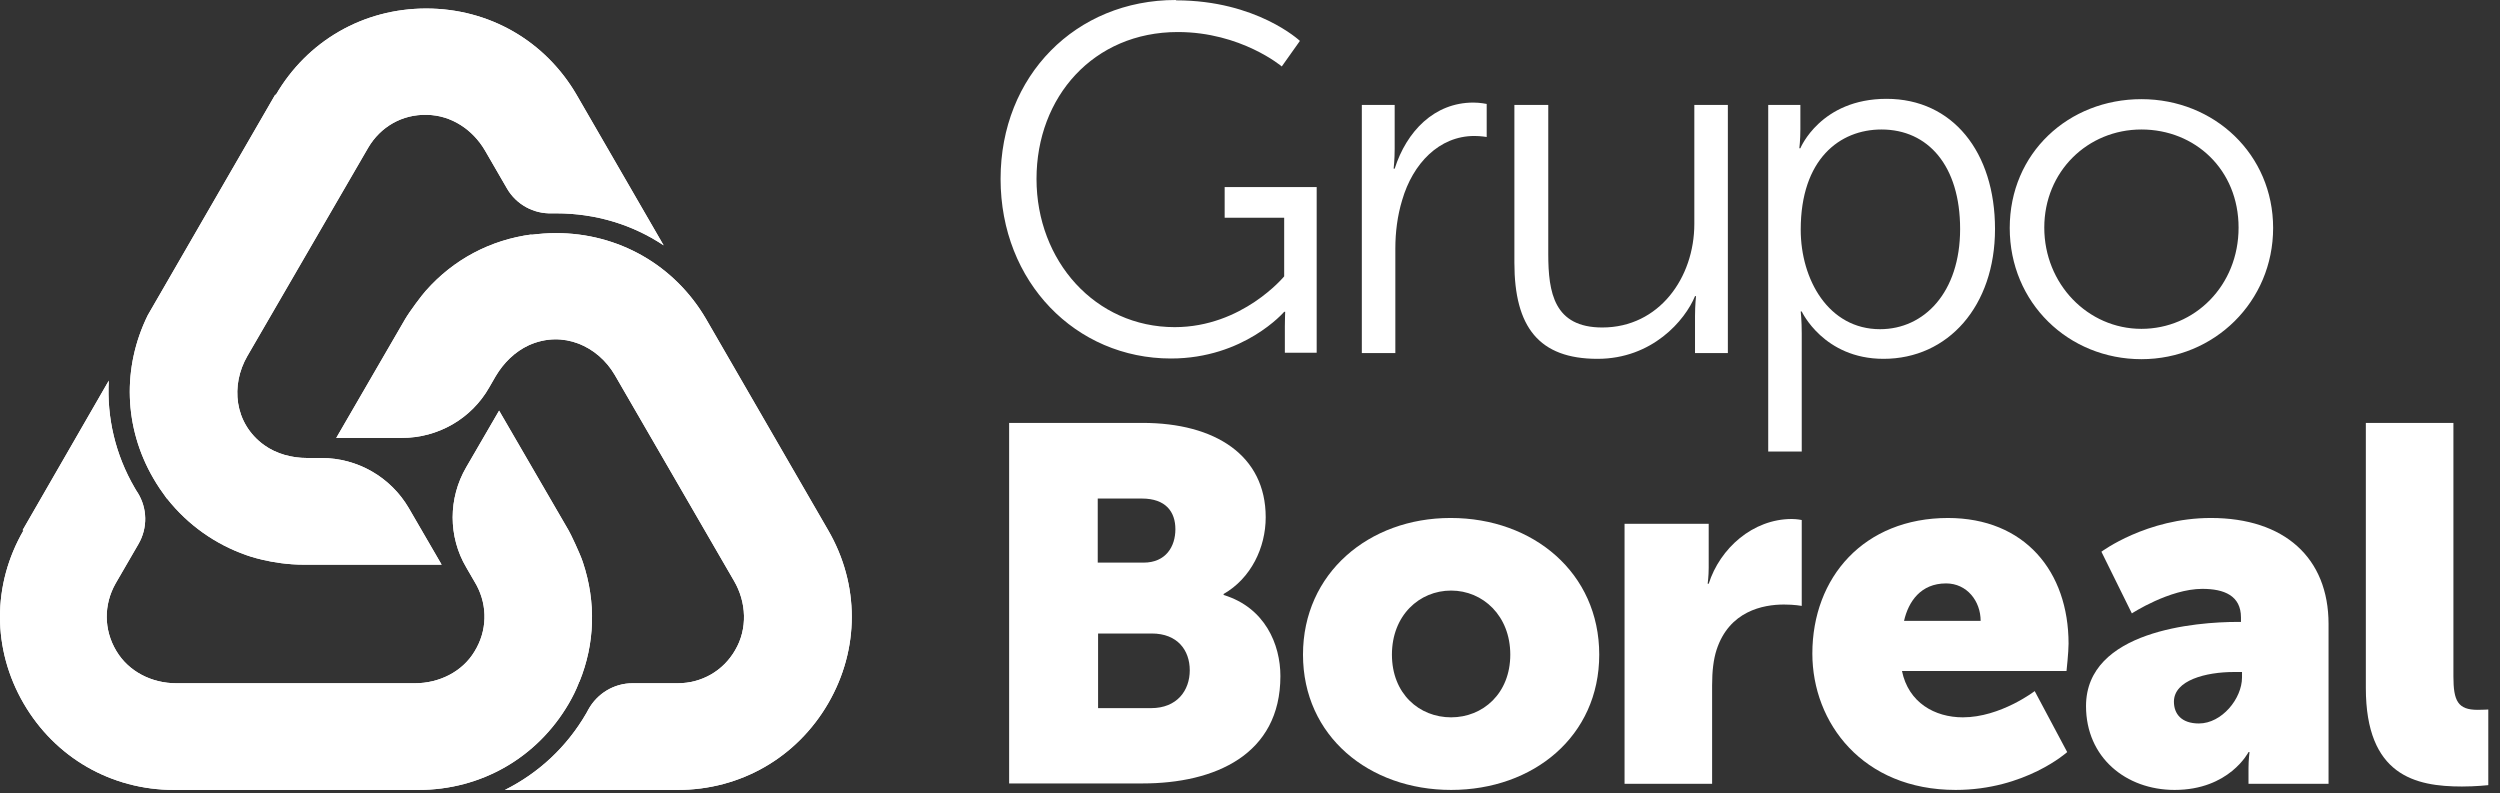 <svg width="167" height="53" viewBox="0 0 167 53" fill="none" xmlns="http://www.w3.org/2000/svg">
<rect x="0" y="0" width="167" height="53" fill="#333333" stroke="none"/>
<path d="M1.577 35.421C-0.526 39.04 -0.526 43.365 1.577 46.985C3.679 50.604 7.427 52.767 11.631 52.767H27.947C32.151 52.767 35.899 50.604 38.001 46.985C38.253 46.552 38.481 46.097 38.664 45.619C38.664 45.596 38.687 45.55 38.71 45.528C39.738 43.001 39.829 40.224 38.938 37.56C38.755 36.991 38.093 35.603 37.978 35.421L33.34 27.43L31.146 31.209C29.935 33.281 29.935 35.853 31.146 37.902L31.831 39.086C32.586 40.497 32.54 42.159 31.694 43.525C30.872 44.89 29.318 45.642 27.718 45.642H11.768C10.146 45.642 8.592 44.867 7.769 43.479C6.924 42.068 6.924 40.383 7.724 38.972L9.255 36.331C9.872 35.261 9.849 33.941 9.186 32.894C9.118 32.803 9.072 32.712 9.003 32.598C7.701 30.367 7.13 27.886 7.267 25.427L1.508 35.421H1.577Z" fill="white"/>
<path d="M18.395 6.306L9.872 21.056C8.158 24.539 8.272 28.546 10.237 31.938C10.511 32.416 10.809 32.848 11.128 33.281C11.128 33.281 11.151 33.303 11.174 33.326C12.545 35.056 14.373 36.354 16.453 37.082C16.453 37.082 18.144 37.72 20.292 37.72H29.501L27.307 33.941C26.096 31.869 23.879 30.595 21.48 30.595H20.52C19.492 30.595 18.464 30.321 17.641 29.73C15.63 28.273 15.402 25.723 16.521 23.788L24.588 9.879C25.41 8.468 26.873 7.626 28.518 7.671C30.14 7.694 31.58 8.65 32.403 10.062L33.865 12.588C34.482 13.658 35.648 14.296 36.882 14.25C36.973 14.25 37.064 14.25 37.156 14.25C39.784 14.25 42.252 15.001 44.331 16.39L38.527 6.351C36.425 2.732 32.677 0.569 28.472 0.569C24.268 0.569 20.52 2.732 18.418 6.351" fill="white"/>
<path d="M35.511 15.662C32.768 16.026 30.3 17.323 28.45 19.418C28.198 19.691 27.375 20.784 27.056 21.33L22.463 29.252H26.85C29.249 29.252 31.489 27.977 32.677 25.883L33.111 25.131C33.637 24.244 34.391 23.492 35.328 23.06C37.613 22.035 39.944 23.128 41.063 25.04L49.038 38.812C49.861 40.224 49.952 41.999 49.107 43.433C48.307 44.822 46.867 45.642 45.268 45.642H42.252C41.018 45.642 39.898 46.324 39.304 47.394C39.258 47.485 39.212 47.554 39.167 47.645C37.864 49.898 35.968 51.651 33.728 52.767H45.268C49.472 52.767 53.22 50.604 55.322 46.985C57.425 43.365 57.425 39.04 55.322 35.421L47.164 21.307C45.062 17.71 41.315 15.571 37.133 15.571C36.584 15.571 36.036 15.616 35.488 15.684" fill="white"/>
<path d="M78.562 0.023C83.955 0.023 86.834 2.732 86.834 2.732L85.623 4.439C85.623 4.439 82.903 2.14 78.676 2.14C73.055 2.14 69.239 6.465 69.239 11.951C69.239 17.437 73.169 21.853 78.47 21.853C82.995 21.853 85.783 18.461 85.783 18.461V14.546H81.807V12.497H87.954V23.561H85.828V21.808C85.828 21.307 85.851 20.829 85.851 20.829H85.783C85.783 20.829 83.109 23.948 78.219 23.948C71.867 23.948 66.839 18.848 66.839 11.951C66.839 5.054 71.867 0 78.539 0" fill="white"/>
<path d="M90.947 7.011H93.164V9.948C93.164 10.676 93.095 11.268 93.095 11.268H93.164C93.963 8.764 95.814 6.852 98.419 6.852C98.876 6.852 99.311 6.943 99.311 6.943V9.151C99.311 9.151 98.922 9.083 98.488 9.083C96.134 9.083 94.375 10.927 93.666 13.362C93.346 14.409 93.209 15.525 93.209 16.595V23.583H90.97V7.011H90.947Z" fill="white"/>
<path d="M103.424 7.011V16.959C103.424 19.554 103.812 21.876 107.034 21.876C110.827 21.876 113.181 18.552 113.181 14.956V7.011H115.421V23.583H113.227V21.102C113.227 20.374 113.295 19.782 113.295 19.782H113.227C112.564 21.398 110.37 23.97 106.714 23.97C102.807 23.97 101.161 21.853 101.161 17.551V7.011H103.424Z" fill="white"/>
<path d="M118.117 7.011H120.265V8.628C120.265 9.356 120.196 9.902 120.196 9.902H120.265C120.265 9.902 121.613 6.602 126.023 6.602C130.434 6.602 133.267 10.153 133.267 15.297C133.267 20.442 130.137 23.97 125.818 23.97C121.819 23.97 120.356 20.806 120.356 20.806H120.288C120.288 20.806 120.356 21.398 120.356 22.263V30.162H118.117V7.011ZM125.589 21.99C128.537 21.99 130.936 19.531 130.936 15.297C130.936 11.063 128.788 8.65 125.681 8.65C122.893 8.65 120.288 10.631 120.288 15.343C120.288 18.666 122.139 21.99 125.589 21.99Z" fill="white"/>
<path d="M143.047 6.624C147.915 6.624 151.845 10.312 151.845 15.229C151.845 20.146 147.915 23.993 143.047 23.993C138.18 23.993 134.25 20.237 134.25 15.229C134.25 10.221 138.18 6.624 143.047 6.624ZM143.047 21.967C146.612 21.967 149.537 19.076 149.537 15.206C149.537 11.336 146.635 8.65 143.047 8.65C139.46 8.65 136.558 11.45 136.558 15.206C136.558 18.962 139.46 21.967 143.047 21.967Z" fill="white"/>
<path d="M67.41 28.25H76.322C81.167 28.25 84.549 30.412 84.549 34.555C84.549 36.581 83.566 38.63 81.738 39.677V39.745C84.503 40.588 85.531 43.046 85.531 45.163C85.531 50.422 81.144 52.334 76.322 52.334H67.41V28.227V28.25ZM76.391 37.583C77.876 37.583 78.516 36.513 78.516 35.352C78.516 34.191 77.876 33.303 76.277 33.303H73.329V37.583H76.391ZM76.894 47.303C78.63 47.303 79.476 46.119 79.476 44.776C79.476 43.433 78.653 42.318 76.939 42.318H73.352V47.303H76.894Z" fill="white"/>
<path d="M96.911 34.601C102.418 34.601 106.829 38.266 106.829 43.729C106.829 49.193 102.418 52.767 96.934 52.767C91.45 52.767 87.04 49.17 87.04 43.729C87.04 38.289 91.45 34.601 96.888 34.601M96.934 47.918C99.059 47.918 100.887 46.324 100.887 43.729C100.887 41.134 99.059 39.45 96.934 39.45C94.809 39.45 92.981 41.111 92.981 43.729C92.981 46.347 94.809 47.918 96.934 47.918Z" fill="white"/>
<path d="M108.52 34.988H114.141V37.924C114.141 38.493 114.072 38.994 114.072 38.994H114.141C114.895 36.627 117.089 34.669 119.694 34.669C120.036 34.669 120.356 34.737 120.356 34.737V40.474C120.356 40.474 119.876 40.383 119.168 40.383C117.774 40.383 115.512 40.815 114.666 43.41C114.461 44.048 114.369 44.822 114.369 45.778V52.357H108.52V34.988Z" fill="white"/>
<path d="M130.114 34.601C135.255 34.601 138.18 38.175 138.18 43.001C138.18 43.57 138.043 44.822 138.043 44.822H127.052C127.486 46.939 129.245 47.918 131.119 47.918C133.633 47.918 135.918 46.165 135.918 46.165L138.089 50.24C138.089 50.24 135.278 52.767 130.639 52.767C124.424 52.767 121.065 48.282 121.065 43.661C121.065 38.562 124.515 34.601 130.137 34.601M132.307 41.476C132.307 40.155 131.393 38.972 129.999 38.972C128.308 38.972 127.486 40.178 127.189 41.476H132.307Z" fill="white"/>
<path d="M149.469 41.544H149.697V41.248C149.697 39.791 148.577 39.336 147.115 39.336C144.921 39.336 142.408 40.975 142.408 40.975L140.374 36.855C140.374 36.855 143.39 34.601 147.686 34.601C152.599 34.601 155.547 37.264 155.547 41.681V52.357H150.2V51.31C150.2 50.741 150.268 50.24 150.268 50.24H150.2C150.2 50.24 148.92 52.767 145.264 52.767C142.019 52.767 139.346 50.604 139.346 47.167C139.346 42.113 146.749 41.544 149.469 41.544ZM146.886 48.328C148.417 48.328 149.766 46.666 149.766 45.255V44.89H149.217C147.366 44.89 145.218 45.437 145.218 46.871C145.218 47.69 145.721 48.328 146.886 48.328Z" fill="white"/>
<path d="M158.038 28.25H163.888V45.186C163.888 46.825 164.185 47.417 165.51 47.417C165.876 47.417 166.218 47.394 166.218 47.394V52.448C166.218 52.448 165.396 52.539 164.459 52.539C161.351 52.539 158.038 51.81 158.038 45.96V28.25Z" fill="white"/>
<path d="M1.577 35.421C-0.526 39.04 -0.526 43.365 1.577 46.985C3.679 50.604 7.427 52.767 11.631 52.767H27.947C32.151 52.767 35.899 50.604 38.001 46.985C38.253 46.552 38.481 46.097 38.664 45.619C38.664 45.596 38.687 45.55 38.71 45.528C39.738 43.001 39.829 40.224 38.938 37.56C38.755 36.991 38.093 35.603 37.978 35.421L33.34 27.43L31.146 31.209C29.935 33.281 29.935 35.853 31.146 37.902L31.831 39.086C32.586 40.497 32.54 42.159 31.694 43.525C30.872 44.89 29.318 45.642 27.718 45.642H11.768C10.146 45.642 8.592 44.867 7.769 43.479C6.924 42.068 6.924 40.383 7.724 38.972L9.255 36.331C9.872 35.261 9.849 33.941 9.186 32.894C9.118 32.803 9.072 32.712 9.003 32.598C7.701 30.367 7.13 27.886 7.267 25.427L1.508 35.421H1.577Z" fill="white"/>
<path d="M18.395 6.306L9.872 21.056C8.158 24.539 8.272 28.546 10.237 31.938C10.511 32.416 10.809 32.848 11.128 33.281C11.128 33.281 11.151 33.303 11.174 33.326C12.545 35.056 14.373 36.354 16.453 37.082C16.453 37.082 18.144 37.72 20.292 37.72H29.501L27.307 33.941C26.096 31.869 23.879 30.595 21.48 30.595H20.52C19.492 30.595 18.464 30.321 17.641 29.73C15.63 28.273 15.402 25.723 16.521 23.788L24.588 9.879C25.41 8.468 26.873 7.626 28.518 7.671C30.14 7.694 31.58 8.65 32.403 10.062L33.865 12.588C34.482 13.658 35.648 14.296 36.882 14.25C36.973 14.25 37.064 14.25 37.156 14.25C39.784 14.25 42.252 15.001 44.331 16.39L38.527 6.351C36.425 2.732 32.677 0.569 28.472 0.569C24.268 0.569 20.52 2.732 18.418 6.351" fill="white"/>
<path d="M35.511 15.662C32.768 16.026 30.3 17.323 28.45 19.418C28.198 19.691 27.375 20.784 27.056 21.33L22.463 29.252H26.85C29.249 29.252 31.489 27.977 32.677 25.883L33.111 25.131C33.637 24.244 34.391 23.492 35.328 23.06C37.613 22.035 39.944 23.128 41.063 25.04L49.038 38.812C49.861 40.224 49.952 41.999 49.107 43.433C48.307 44.822 46.867 45.642 45.268 45.642H42.252C41.018 45.642 39.898 46.324 39.304 47.394C39.258 47.485 39.212 47.554 39.167 47.645C37.864 49.898 35.968 51.651 33.728 52.767H45.268C49.472 52.767 53.22 50.604 55.322 46.985C57.425 43.365 57.425 39.04 55.322 35.421L47.164 21.307C45.062 17.71 41.315 15.571 37.133 15.571C36.584 15.571 36.036 15.616 35.488 15.684" fill="white"/>
</svg>
